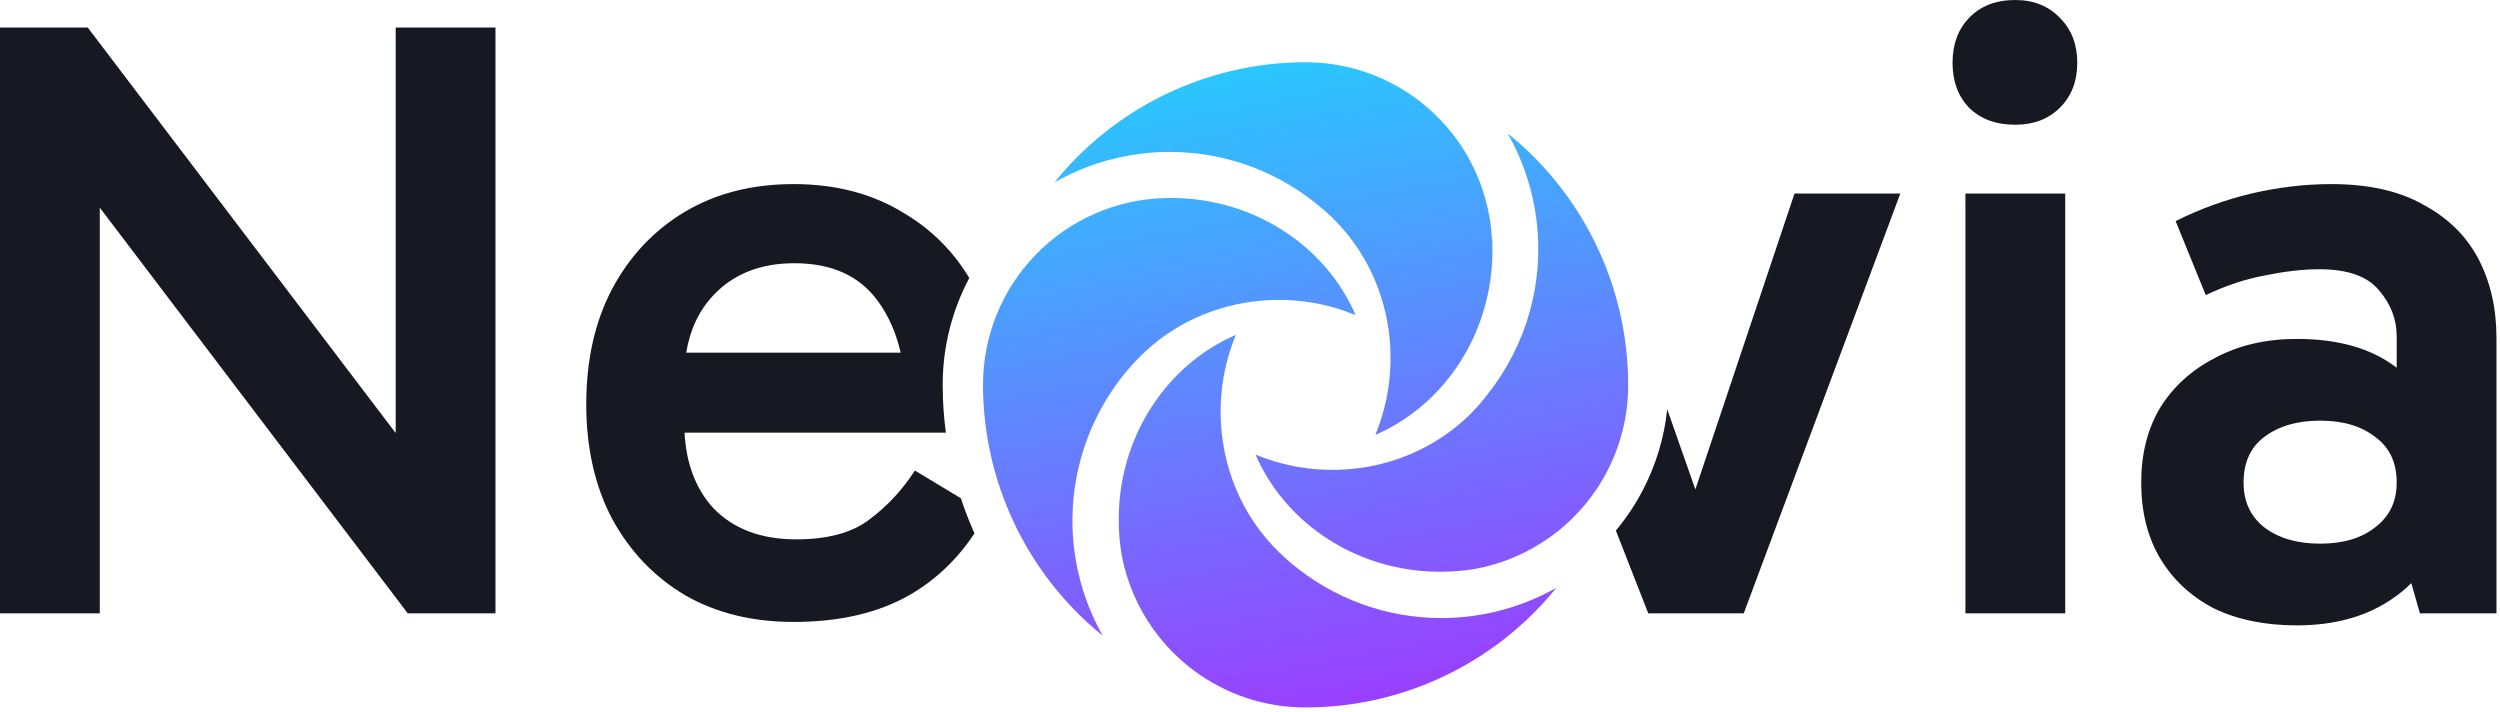 <?xml version="1.0" encoding="UTF-8"?> <svg xmlns="http://www.w3.org/2000/svg" width="186" height="53" viewBox="0 0 186 53" fill="none"><path d="M73.136 28.616V28.675C73.143 31.968 73.827 35.224 75.146 38.242C76.464 41.26 78.388 43.975 80.799 46.218C81.201 46.591 81.615 46.95 82.042 47.294C81.455 46.256 80.977 45.161 80.613 44.025C80.289 43.014 80.059 41.974 79.927 40.92C79.625 38.533 79.822 36.11 80.506 33.804C81.19 31.498 82.346 29.359 83.9 27.523C84.148 27.231 84.405 26.948 84.67 26.674L84.672 26.677C87.259 23.995 90.992 22.313 95.141 22.313C95.307 22.313 95.472 22.315 95.636 22.321C97.421 22.376 99.181 22.753 100.831 23.435C100.841 23.439 100.85 23.443 100.859 23.447C98.657 18.334 93.331 14.729 87.111 14.729C86.951 14.729 86.791 14.731 86.631 14.736C83.017 14.838 79.586 16.345 77.066 18.937C74.546 21.529 73.136 25.001 73.136 28.616Z" fill="url(#paint0_linear_19_75)"></path><path d="M78.454 13.568C79.49 12.98 80.585 12.499 81.719 12.134C82.736 11.807 83.781 11.574 84.841 11.44C85.57 11.348 86.304 11.303 87.039 11.303H87.053C91.158 11.307 95.128 12.768 98.257 15.425L98.272 15.438C98.875 15.933 99.435 16.479 99.945 17.069C102.126 19.587 103.457 22.948 103.457 26.638C103.457 26.821 103.453 27.002 103.447 27.182C103.387 28.95 103.01 30.693 102.335 32.328C102.332 32.336 102.329 32.344 102.325 32.351L102.412 32.317C107.477 30.09 111.04 24.791 111.04 18.607C111.04 18.356 111.034 18.105 111.022 17.856H111.005C110.835 14.296 109.302 10.937 106.724 8.475C104.146 6.013 100.72 4.637 97.156 4.632H96.933C93.66 4.662 90.428 5.359 87.435 6.682C84.441 8.005 81.75 9.925 79.525 12.325C79.153 12.728 78.797 13.142 78.454 13.568Z" fill="url(#paint1_linear_19_75)"></path><path d="M93.414 33.821C95.453 38.552 100.168 41.994 105.79 42.48C106.241 42.519 106.698 42.539 107.161 42.539C108.024 42.539 108.885 42.469 109.737 42.329C111.756 41.962 113.667 41.15 115.333 39.952C117.127 38.669 118.589 36.977 119.599 35.016C120.608 33.055 121.135 30.881 121.136 28.676V28.642C121.135 25.342 120.455 22.078 119.138 19.053C117.821 16.028 115.896 13.307 113.482 11.058C113.058 10.664 112.621 10.287 112.17 9.926C112.77 10.981 113.259 12.096 113.628 13.252C113.949 14.255 114.177 15.286 114.31 16.331C114.603 18.628 114.433 20.961 113.811 23.191C113.189 25.422 112.127 27.506 110.687 29.32C110 30.233 109.202 31.056 108.311 31.771L108.308 31.773C105.839 33.758 102.634 34.957 99.133 34.957C98.947 34.957 98.762 34.953 98.578 34.947C96.813 34.885 95.074 34.509 93.443 33.835C93.433 33.829 93.424 33.825 93.414 33.821Z" fill="url(#paint2_linear_19_75)"></path><path d="M83.232 38.66C83.232 39.512 83.3 40.363 83.438 41.204C83.803 43.24 84.621 45.168 85.831 46.845C86.673 48.013 87.689 49.044 88.846 49.902C91.234 51.677 94.13 52.634 97.106 52.632H97.522C100.754 52.578 103.942 51.873 106.895 50.559C109.848 49.244 112.506 47.348 114.709 44.983C115.084 44.579 115.445 44.162 115.792 43.733C114.748 44.322 113.646 44.803 112.503 45.166C111.499 45.486 110.467 45.714 109.421 45.845C108.696 45.937 107.965 45.983 107.233 45.983H107.219C103.114 45.978 99.144 44.518 96.016 41.861C95.728 41.616 95.448 41.363 95.178 41.101C92.497 38.514 90.814 34.781 90.814 30.631C90.814 30.455 90.817 30.279 90.823 30.103C90.882 28.327 91.26 26.577 91.939 24.935C91.942 24.927 91.945 24.92 91.949 24.913C87.217 26.951 83.777 31.663 83.29 37.284C83.252 37.737 83.232 38.196 83.232 38.66Z" fill="url(#paint3_linear_19_75)"></path><path d="M153.653 45.632H146.229V14.4H153.653V45.632Z" fill="#171922"></path><path d="M145.269 4.672C145.269 3.307 145.674 2.197 146.485 1.344C147.338 0.448 148.49 0 149.941 0C151.306 0 152.416 0.448 153.269 1.344C154.122 2.197 154.549 3.307 154.549 4.672C154.549 6.037 154.122 7.147 153.269 8C152.416 8.853 151.306 9.28 149.941 9.28C148.49 9.28 147.338 8.853 146.485 8C145.674 7.147 145.269 6.037 145.269 4.672Z" fill="#171922"></path><path fill-rule="evenodd" clip-rule="evenodd" d="M170.89 46.528C168.501 46.528 166.431 46.101 164.682 45.248C162.975 44.352 161.653 43.115 160.714 41.536C159.775 39.957 159.306 38.08 159.306 35.904C159.306 33.771 159.775 31.915 160.714 30.336C161.695 28.757 163.061 27.52 164.81 26.624C166.559 25.685 168.586 25.216 170.89 25.216C173.919 25.216 176.351 25.899 178.186 27.264L178.244 27.306C178.267 27.324 178.291 27.341 178.314 27.359V25.024C178.314 23.744 177.866 22.592 176.97 21.568C176.117 20.544 174.645 20.032 172.554 20.032C171.359 20.032 170.037 20.181 168.586 20.48C167.135 20.736 165.642 21.227 164.106 21.952L161.866 16.448C163.658 15.552 165.535 14.869 167.498 14.4C169.503 13.931 171.487 13.696 173.45 13.696C176.223 13.696 178.506 14.208 180.298 15.232C182.133 16.213 183.498 17.557 184.394 19.264C185.29 20.971 185.738 22.933 185.738 25.152V45.632H180.042L179.4 43.386C178.973 43.814 178.505 44.2 177.994 44.544C176.074 45.867 173.706 46.528 170.89 46.528ZM172.618 40.448C174.325 40.448 175.69 40.043 176.714 39.232C177.781 38.421 178.314 37.312 178.314 35.904C178.314 34.411 177.781 33.28 176.714 32.512C175.69 31.701 174.325 31.296 172.618 31.296C170.911 31.296 169.525 31.701 168.458 32.512C167.434 33.28 166.922 34.411 166.922 35.904C166.922 37.312 167.434 38.421 168.458 39.232C169.525 40.043 170.911 40.448 172.618 40.448Z" fill="#171922"></path><path d="M141.383 14.4H133.511L126.135 36.412L124.042 30.451C123.822 32.518 123.222 34.532 122.266 36.389C121.698 37.493 121.011 38.527 120.221 39.475L122.631 45.632H129.735L141.383 14.4Z" fill="#171922"></path><path fill-rule="evenodd" clip-rule="evenodd" d="M72.116 20.683C70.878 18.631 69.23 17.006 67.171 15.808C64.867 14.4 62.157 13.696 59.042 13.696C55.971 13.696 53.282 14.379 50.978 15.744C48.675 17.109 46.861 19.029 45.538 21.504C44.258 23.936 43.618 26.795 43.618 30.08C43.618 33.323 44.258 36.16 45.538 38.592C46.861 41.024 48.675 42.923 50.978 44.288C53.282 45.611 55.971 46.272 59.042 46.272C62.498 46.272 65.4 45.589 67.746 44.224C69.636 43.125 71.221 41.611 72.502 39.681C72.466 39.602 72.431 39.523 72.397 39.443C72.057 38.666 71.754 37.874 71.49 37.071L68.067 35.008C67.128 36.459 65.997 37.675 64.674 38.656C63.395 39.637 61.581 40.128 59.234 40.128C56.632 40.128 54.584 39.36 53.09 37.824C51.771 36.388 51.051 34.511 50.932 32.192H70.373C70.218 31.031 70.139 29.858 70.136 28.681L70.136 28.675L70.136 28.616C70.136 25.825 70.827 23.104 72.116 20.683ZM51.056 26.24H67.009C66.678 24.778 66.113 23.498 65.314 22.4C63.949 20.523 61.88 19.584 59.106 19.584C56.589 19.584 54.584 20.373 53.09 21.952C52.009 23.097 51.331 24.526 51.056 26.24Z" fill="#171922"></path><path d="M7.424 15.45L30.336 45.632H36.864V2.048H29.44V32.219L6.528 2.048H0V45.632H7.424V15.45Z" fill="#171922"></path><defs><linearGradient id="paint0_linear_19_75" x1="73.136" y1="4.632" x2="83.231" y2="59.594" gradientUnits="userSpaceOnUse"><stop stop-color="#21D2FE"></stop><stop offset="1" stop-color="#A334FE"></stop></linearGradient><linearGradient id="paint1_linear_19_75" x1="73.136" y1="4.632" x2="83.231" y2="59.594" gradientUnits="userSpaceOnUse"><stop stop-color="#21D2FE"></stop><stop offset="1" stop-color="#A334FE"></stop></linearGradient><linearGradient id="paint2_linear_19_75" x1="73.136" y1="4.632" x2="83.231" y2="59.594" gradientUnits="userSpaceOnUse"><stop stop-color="#21D2FE"></stop><stop offset="1" stop-color="#A334FE"></stop></linearGradient><linearGradient id="paint3_linear_19_75" x1="73.136" y1="4.632" x2="83.231" y2="59.594" gradientUnits="userSpaceOnUse"><stop stop-color="#21D2FE"></stop><stop offset="1" stop-color="#A334FE"></stop></linearGradient></defs></svg> 